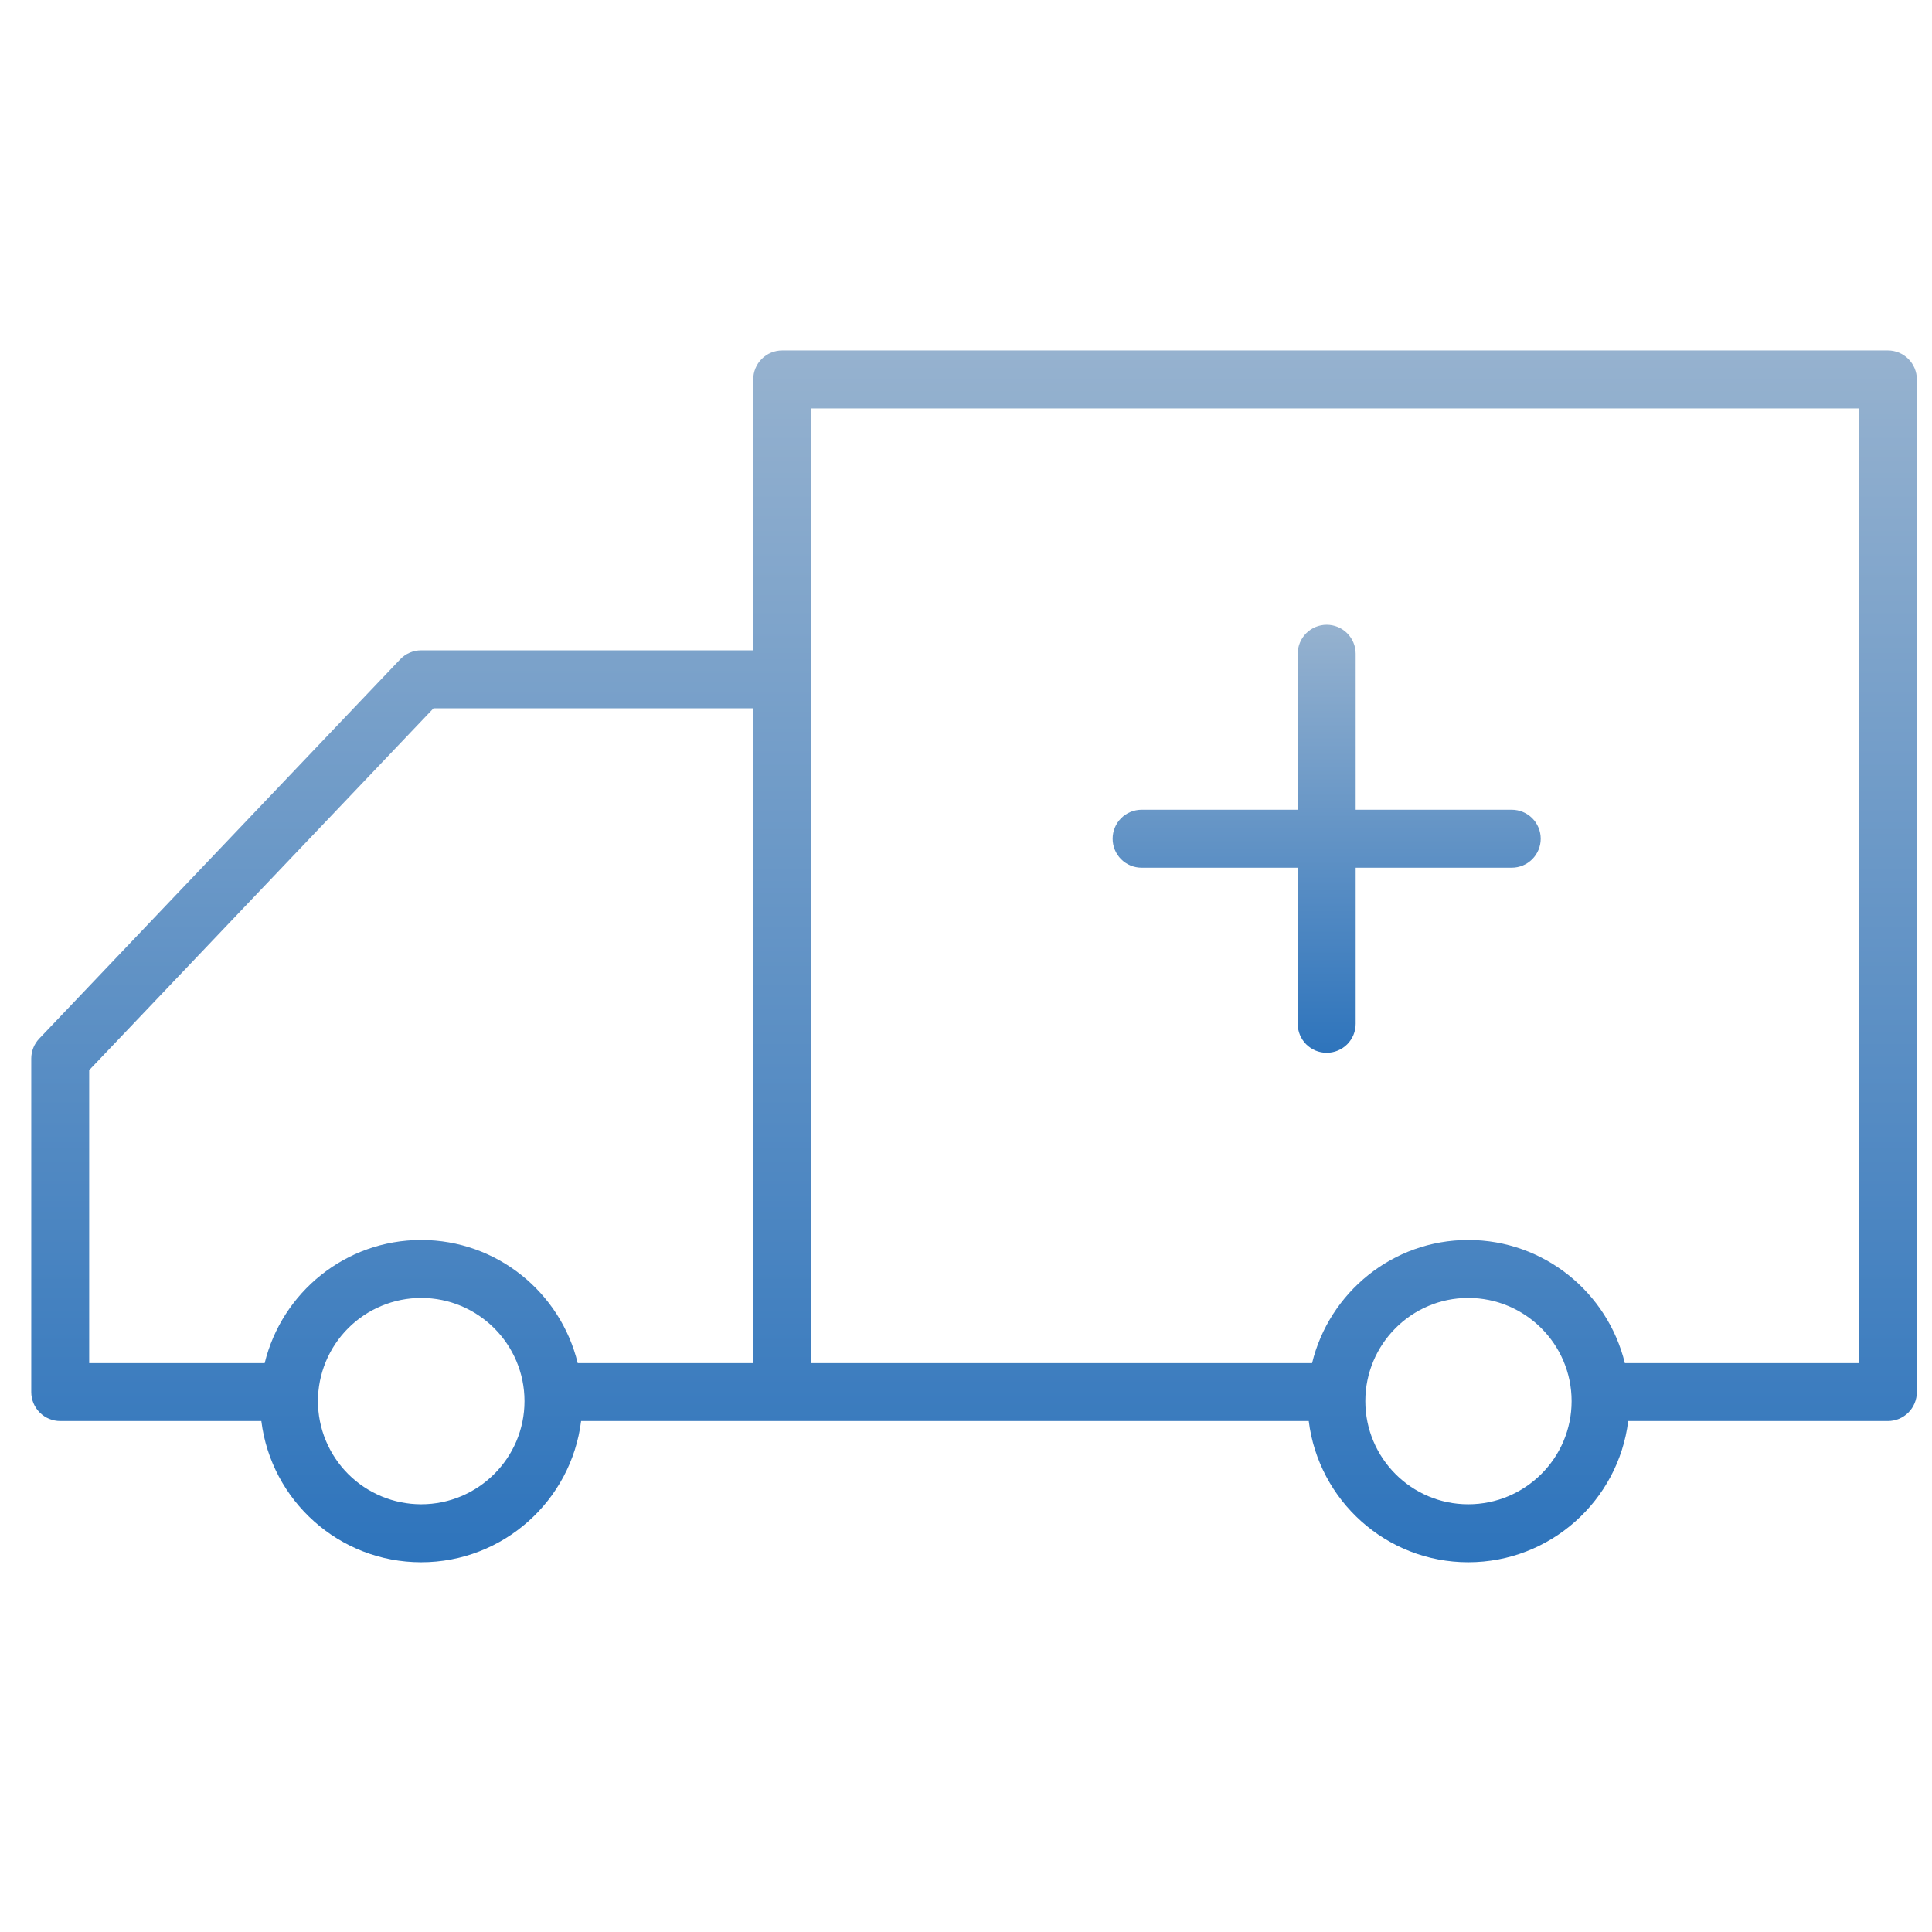 <?xml version="1.0" encoding="UTF-8"?> <svg xmlns="http://www.w3.org/2000/svg" width="100" height="100" viewBox="0 0 100 100" fill="none"><path fill-rule="evenodd" clip-rule="evenodd" d="M97.716 18.139H40.487C40.089 18.139 39.708 18.297 39.426 18.578C39.145 18.86 38.987 19.241 38.987 19.639V33.661H21.799C21.388 33.661 20.996 33.829 20.713 34.127L2.032 53.757C1.766 54.036 1.618 54.406 1.618 54.791V72.053C1.618 72.451 1.776 72.832 2.058 73.114C2.339 73.395 2.72 73.553 3.118 73.553H13.527C14.037 77.665 17.548 80.861 21.799 80.861C26.053 80.861 29.568 77.666 30.078 73.553H67.74C68.249 77.665 71.753 80.861 75.995 80.861C80.25 80.861 83.765 77.666 84.276 73.553H97.716C98.114 73.553 98.496 73.395 98.777 73.114C99.058 72.832 99.216 72.451 99.216 72.053V19.638C99.216 19.24 99.058 18.859 98.776 18.578C98.495 18.297 98.114 18.139 97.716 18.139ZM21.798 77.861C20.382 77.86 19.025 77.297 18.023 76.297C17.022 75.296 16.458 73.939 16.456 72.523C16.458 71.107 17.021 69.749 18.023 68.747C19.024 67.746 20.382 67.183 21.798 67.181C24.748 67.181 27.148 69.577 27.148 72.523C27.148 75.467 24.748 77.861 21.798 77.861ZM21.798 64.181C17.877 64.181 14.589 66.903 13.7 70.554H4.616V55.391L22.44 36.661H38.985V70.554H29.902C29.014 66.903 25.722 64.181 21.798 64.181ZM75.994 77.861C73.057 77.861 70.669 75.466 70.669 72.523C70.669 69.577 73.058 67.181 75.994 67.181C78.945 67.181 81.346 69.577 81.346 72.523C81.346 75.467 78.945 77.861 75.994 77.861ZM96.216 70.554H84.101C83.211 66.903 79.919 64.181 75.994 64.181C72.082 64.181 68.8 66.903 67.913 70.554H41.986V21.139H96.215L96.216 70.554Z" fill="url(#paint0_linear_63_42)"></path><path fill-rule="evenodd" clip-rule="evenodd" d="M59.09 44.912H67.169V52.992C67.169 53.39 67.327 53.771 67.608 54.053C67.889 54.334 68.271 54.492 68.669 54.492C69.067 54.492 69.448 54.334 69.73 54.053C70.011 53.771 70.169 53.39 70.169 52.992V44.912H78.247C78.645 44.912 79.026 44.754 79.308 44.473C79.589 44.191 79.747 43.81 79.747 43.412C79.747 43.014 79.589 42.633 79.308 42.351C79.026 42.07 78.645 41.912 78.247 41.912H70.169V33.838C70.169 33.44 70.011 33.059 69.73 32.777C69.448 32.496 69.067 32.338 68.669 32.338C68.271 32.338 67.889 32.496 67.608 32.777C67.327 33.059 67.169 33.44 67.169 33.838V41.912H59.09C58.692 41.912 58.31 42.07 58.029 42.351C57.748 42.633 57.59 43.014 57.59 43.412C57.59 43.81 57.748 44.191 58.029 44.473C58.31 44.754 58.692 44.912 59.09 44.912Z" fill="url(#paint1_linear_63_42)"></path><defs><linearGradient id="paint0_linear_63_42" x1="50.417" y1="18.139" x2="50.417" y2="80.861" gradientUnits="userSpaceOnUse"><stop stop-color="#96B2CF"></stop><stop offset="1" stop-color="#2E74BC"></stop></linearGradient><linearGradient id="paint1_linear_63_42" x1="68.668" y1="32.338" x2="68.668" y2="54.492" gradientUnits="userSpaceOnUse"><stop stop-color="#96B2CF"></stop><stop offset="1" stop-color="#2E74BC"></stop></linearGradient></defs></svg> 